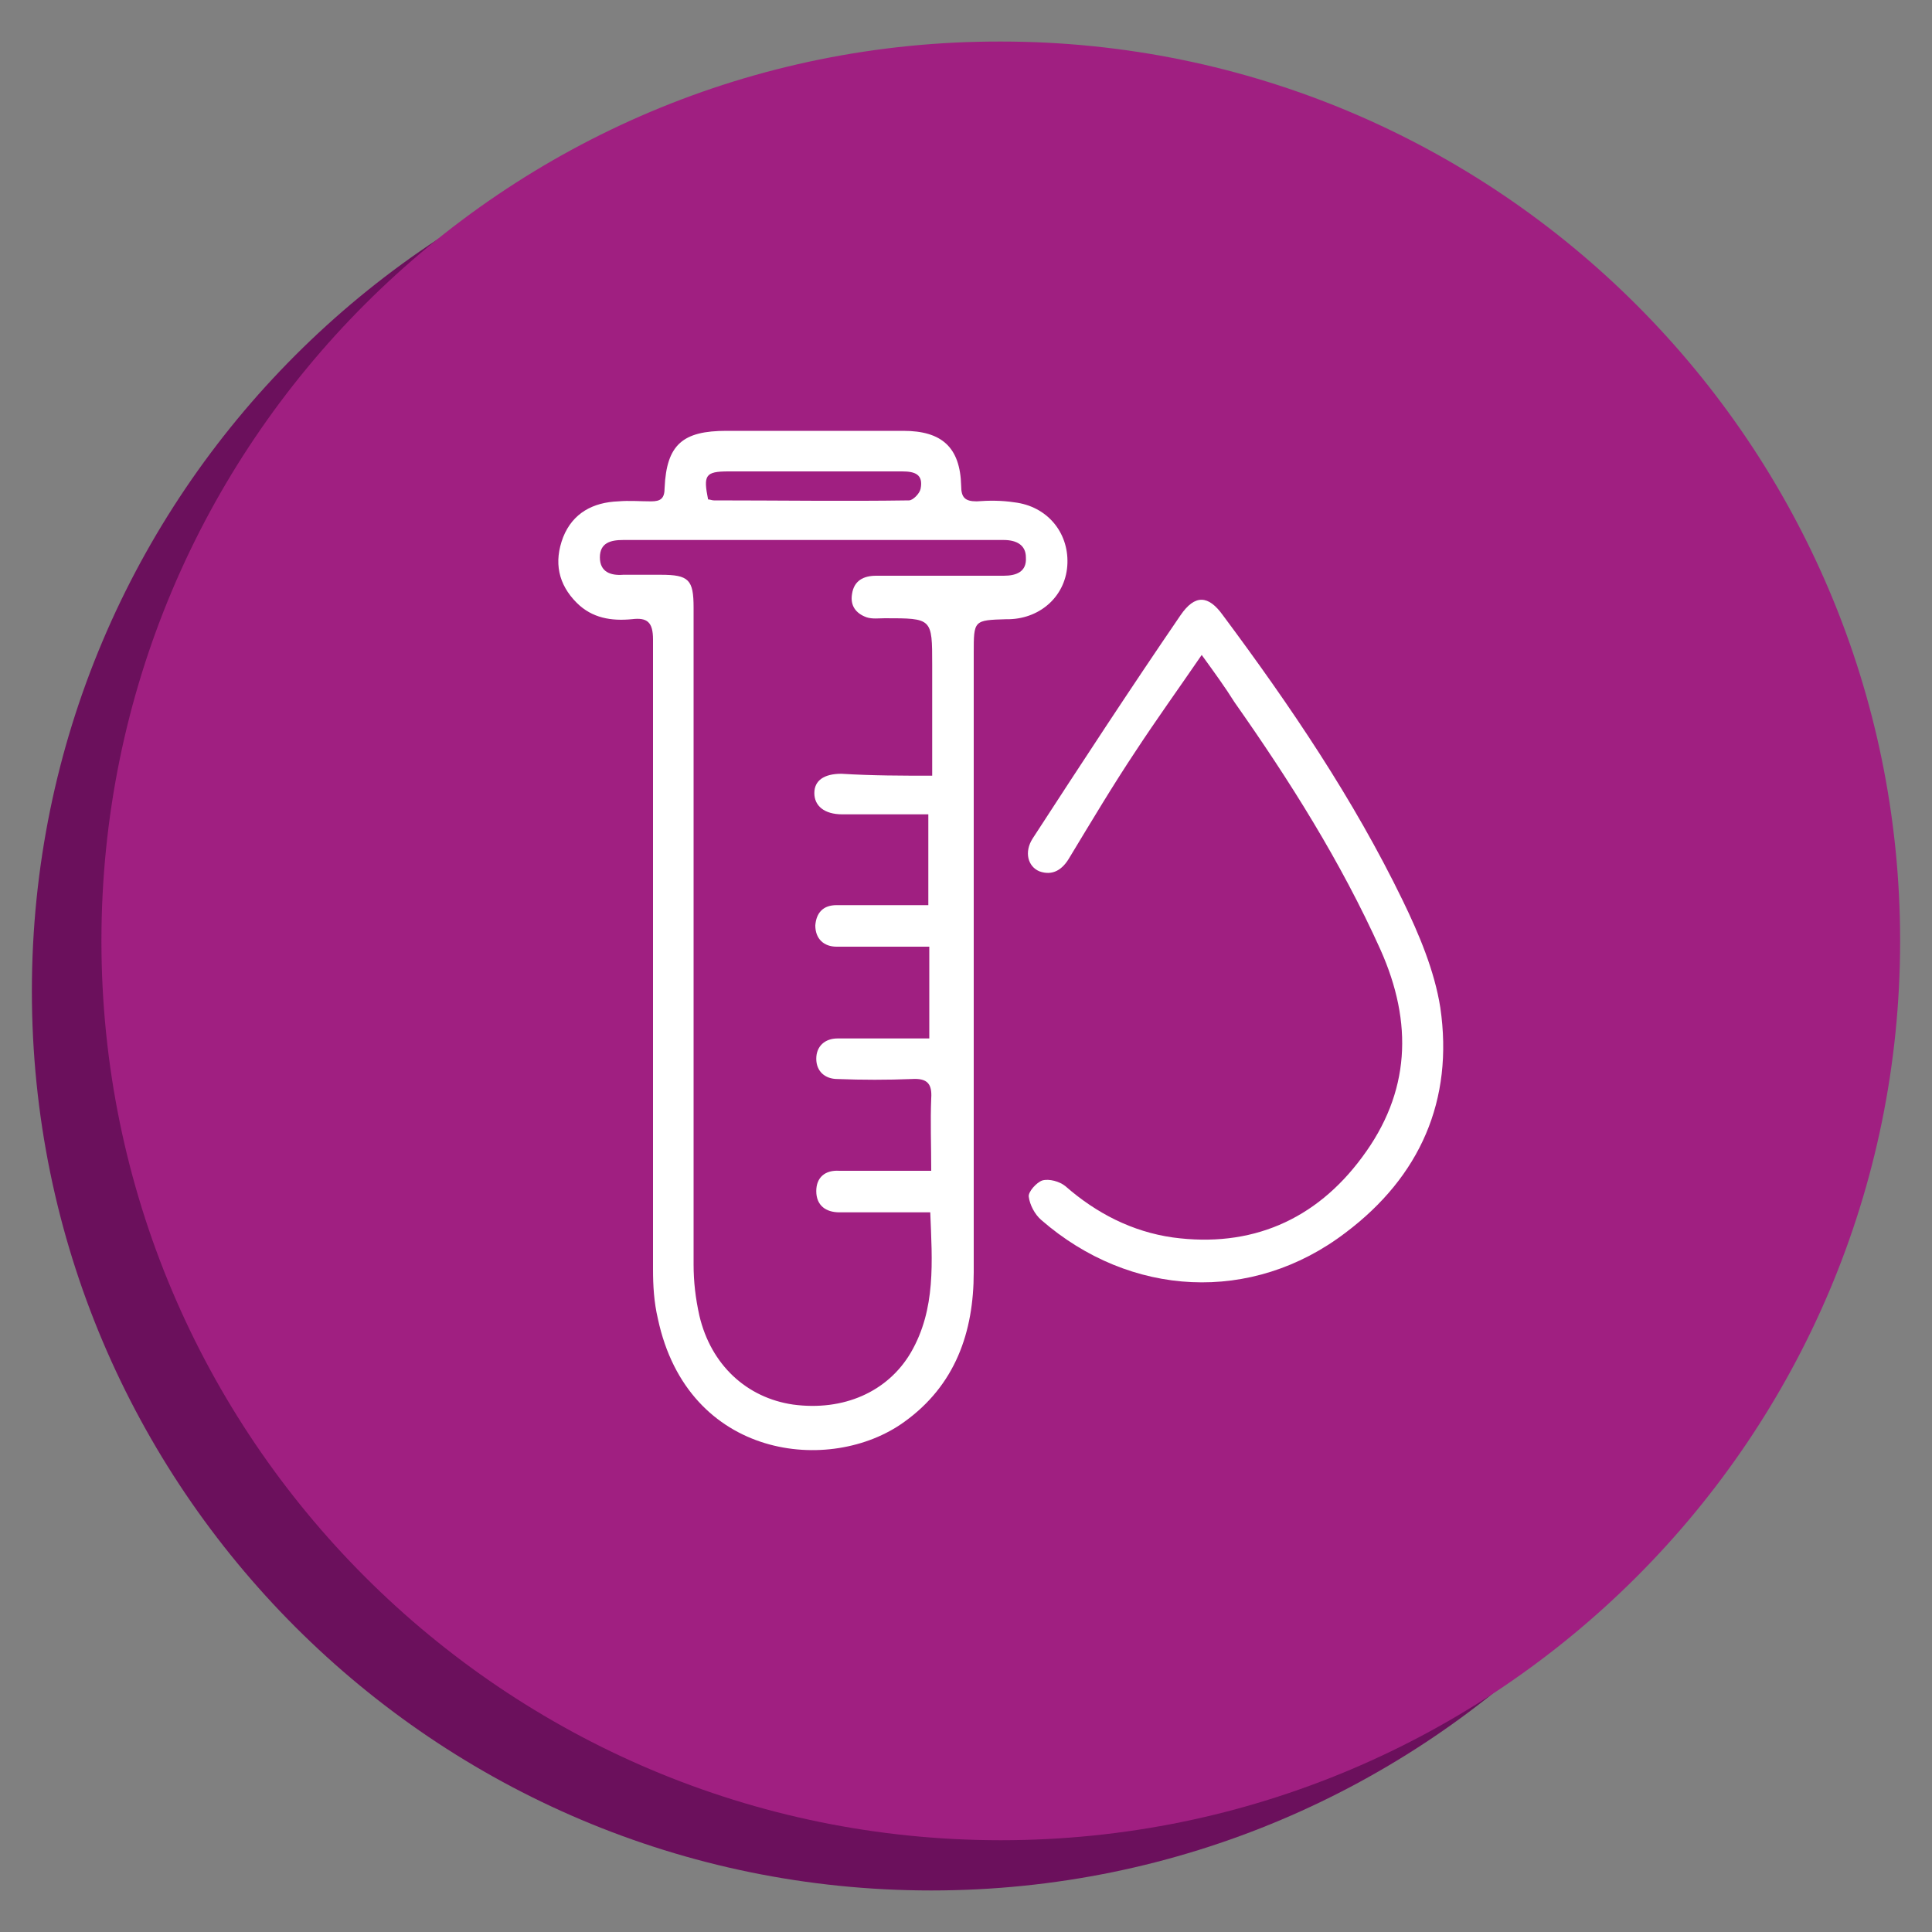 <?xml version="1.0" encoding="utf-8"?>
<!-- Generator: Adobe Illustrator 25.2.3, SVG Export Plug-In . SVG Version: 6.00 Build 0)  -->
<svg version="1.1" id="Livello_1" xmlns="http://www.w3.org/2000/svg" xmlns:xlink="http://www.w3.org/1999/xlink" x="0px" y="0px"
	 viewBox="0 0 200 200" style="enable-background:new 0 0 200 200;" xml:space="preserve">
<rect x="0" y="0" width="200" height="200" fill="#808080" stroke="none"/>
<style type="text/css">
	.st0{fill:#6B105C;}
	.st1{fill:#A01F81;}
	.st2{fill:#FFFFFF;}
</style>
<g>
	<path class="st0" d="M96.4,9.5c51.4,0,93.1,41.7,93.1,93.1s-41.7,93.1-93.1,93.1S3.3,154,3.3,102.6C3.3,51.2,45,9.5,96.4,9.5"/>
	<path class="st1" d="M10.5,97.4c0,51.4,41.7,93.1,93.1,93.1s93.1-41.7,93.1-93.1S155,4.3,103.6,4.3C52.2,4.2,10.5,45.9,10.5,97.4"
		/>
	<g>
		<path class="st2" d="M67.6,99.8c0-11.2,0-22.4,0-33.6c0-1.8-0.6-2.3-2.2-2.1c-2.1,0.2-4.1-0.1-5.7-1.7c-1.9-1.9-2.4-4.2-1.4-6.8
			c1-2.5,3.1-3.6,5.7-3.7c1.1-0.1,2.3,0,3.4,0c1,0,1.4-0.3,1.4-1.4c0.2-4.5,1.9-5.9,6.4-5.9c6.1,0,12.2,0,18.3,0c4,0,5.9,1.7,6,5.7
			c0,1.2,0.4,1.6,1.6,1.6c1.3-0.1,2.6-0.1,3.9,0.1c3.4,0.4,5.6,3.1,5.5,6.3c-0.1,3.3-2.7,5.7-6,5.8c-0.1,0-0.2,0-0.3,0
			c-3.4,0.1-3.4,0.1-3.4,3.5c0,21.4,0,42.7,0,64.1c0,6.2-1.9,11.7-7.2,15.5c-7.6,5.5-22.4,3.9-25.5-10.7c-0.4-1.7-0.5-3.4-0.5-5.1
			C67.6,120.9,67.6,110.3,67.6,99.8z M96.5,80.3c0-4,0-7.8,0-11.5c0-4.8,0-4.8-4.9-4.8c-0.6,0-1.3,0.1-1.9-0.1
			c-1.1-0.4-1.7-1.2-1.5-2.4c0.2-1.4,1.2-1.9,2.5-1.9c4.4,0,8.8,0,13.2,0c1.3,0,2.4-0.4,2.3-1.9c0-1.3-1-1.8-2.3-1.8
			c-1.2,0-2.4,0-3.6,0c-11.9,0-23.9,0-35.8,0c-1.3,0-2.4,0.3-2.4,1.8s1.1,1.9,2.4,1.8c1.3,0,2.6,0,3.9,0c2.9,0,3.4,0.5,3.4,3.4
			c0,22.7,0,45.4,0,68c0,1.8,0.2,3.5,0.6,5.3c1.2,5.1,4.9,8.5,9.7,9.2c5.2,0.7,9.8-1.3,12.2-5.4c2.6-4.5,2.2-9.4,2-14.5
			c-0.9,0-1.5,0-2.2,0c-2.4,0-4.8,0-7.2,0c-1.4,0-2.4-0.7-2.4-2.2c0-1.4,0.9-2.2,2.4-2.1c0.6,0,1.1,0,1.7,0c2.5,0,5.1,0,7.8,0
			c0-2.7-0.1-5.1,0-7.5c0.1-1.5-0.4-2.1-2-2c-2.6,0.1-5.1,0.1-7.7,0c-1.3,0-2.2-0.8-2.2-2.1c0-1.3,0.9-2.1,2.2-2.1
			c1.1,0,2.3,0,3.4,0c2,0,4.1,0,6.1,0c0-3.3,0-6.3,0-9.5c-0.8,0-1.5,0-2.2,0c-2.5,0-4.9,0-7.4,0c-1.3,0-2.2-0.8-2.2-2.2
			c0.1-1.3,0.8-2.1,2.2-2.1c1.1,0,2.3,0,3.4,0c2,0,4.1,0,6.1,0c0-3.3,0-6.3,0-9.4c-3.1,0-6,0-8.9,0c-1.9,0-2.9-0.9-2.9-2.2
			c0-1.3,1-2,2.8-2C90.4,80.3,93.3,80.3,96.5,80.3z M73.3,51.7c0.2,0,0.4,0.1,0.6,0.1c6.7,0,13.5,0.1,20.2,0c0.4,0,1.1-0.7,1.2-1.2
			c0.3-1.5-0.6-1.8-1.9-1.8c-6,0-12,0-18,0C73,48.8,72.8,49.2,73.3,51.7z"/>
		<path class="st2" d="M124.4,67.8c-2.4,3.5-4.7,6.7-6.8,9.9c-2.4,3.6-4.6,7.3-6.9,11.1c-0.7,1.2-1.7,1.9-3.1,1.4
			c-1.2-0.5-1.6-2-0.7-3.4c5-7.7,10.1-15.5,15.3-23.1c1.5-2.2,2.9-2.1,4.4,0c7,9.4,13.5,19,18.6,29.5c1.7,3.5,3.3,7.3,3.9,11.1
			c1.4,9.6-2.1,17.5-9.8,23.3c-9.7,7.4-22.3,6.7-31.5-1.3c-0.7-0.6-1.2-1.6-1.3-2.4c-0.1-0.5,0.8-1.5,1.4-1.7
			c0.7-0.2,1.8,0.1,2.4,0.6c3.2,2.8,6.9,4.7,11.1,5.3c8.1,1.1,14.8-1.8,19.6-8.3c5-6.7,5.3-13.9,1.9-21.5
			c-4.1-9.1-9.4-17.5-15.1-25.6C126.8,71.1,125.7,69.6,124.4,67.8z"/>
	</g>
</g>
</svg>
